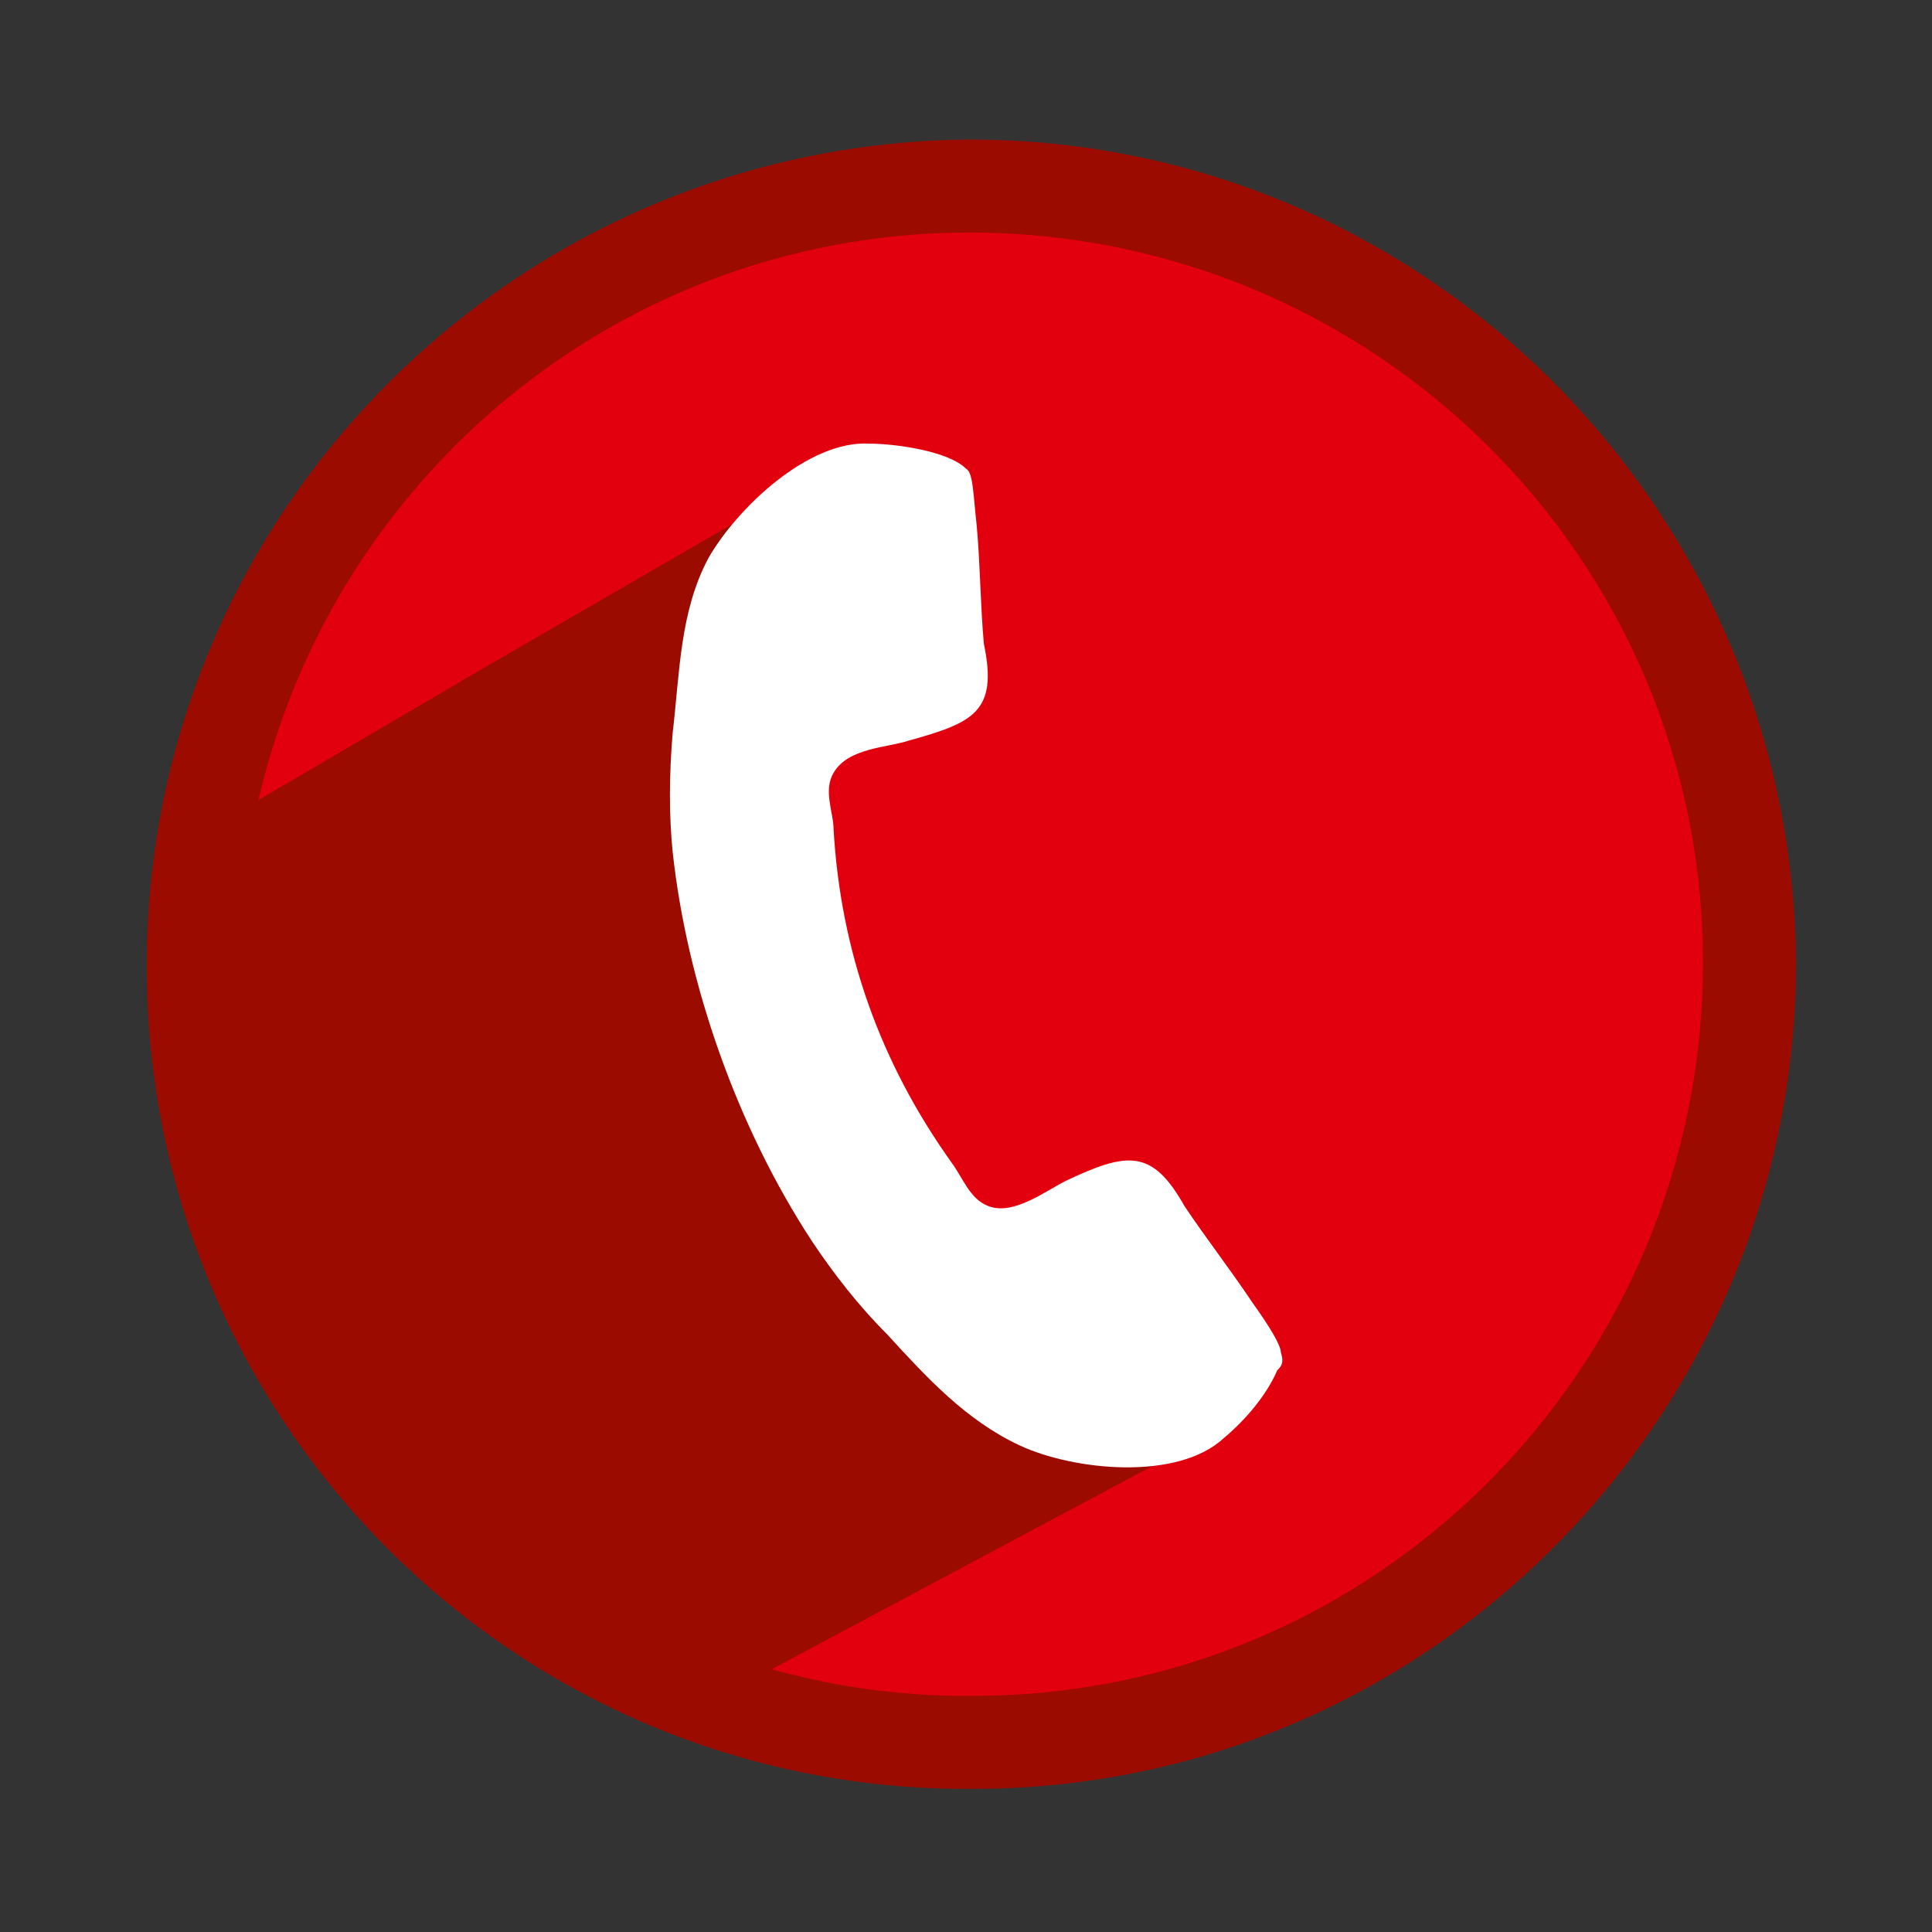 <?xml version="1.0" encoding="utf-8"?>
<!-- Generator: Adobe Illustrator 19.2.1, SVG Export Plug-In . SVG Version: 6.00 Build 0)  -->
<svg version="1.1" id="Ebene_1" xmlns="http://www.w3.org/2000/svg" xmlns:xlink="http://www.w3.org/1999/xlink" x="0px" y="0px"
	 viewBox="0 0 54 54" style="enable-background:new 0 0 54 54;" xml:space="preserve">
<rect x="0" y="0" width="54" height="54" fill="#333333" stroke="none"/>
<style type="text/css">
	.st0{fill:#9B0B00;}
	.st1{fill:#E2000F;}
	.st2{fill:#FFFFFF;}
</style>
<g>
	<g>
		<g>
			<path class="st0" d="M4.1,27c0-12.7,10.3-23,23-23.1c12.7,0,23,10.3,23.1,23c0,12.7-10.3,23.1-23,23.1C14.4,50.1,4.1,39.7,4.1,27
				z"/>
			<path class="st1" d="M6.7,27c0-11.3,9.1-20.5,20.4-20.5c11.3,0,20.5,9.1,20.5,20.4c0,11.3-9.1,20.5-20.4,20.5
				C15.9,47.5,6.7,38.3,6.7,27z"/>
		</g>
	</g>
</g>
<polygon class="st0" points="26.9,19.8 22.8,13.3 13.3,18.8 5.8,23.2 6.7,33.2 11.6,42.4 19.8,47.6 33.1,40.5 24.3,32 22,24.3 
	23.4,20 "/>
<g>
	<path class="st2" d="M35.7,38.3c-0.3,0.7-0.9,1.4-1.5,1.9c-1.3,1.2-4.2,0.9-5.7,0.2c-1.5-0.7-2.6-1.9-3.7-3.1
		c-0.8-0.8-1.5-1.7-2.1-2.6c-2.1-3.2-3.5-7.2-3.9-10.9c-0.1-1-0.1-2.1,0-3.3c0.2-1.7,0.2-3.4,1-4.9c0.8-1.4,2.8-3.3,4.5-3.2
		c0.7,0,2.2,0.2,2.7,0.7c0.2,0.1,0.2,0.7,0.3,1.6c0.1,1.1,0.1,2.2,0.2,3.3c0.4,1.9-0.3,2.2-2.1,2.7c-0.6,0.2-1.7,0.2-2.1,0.9
		c-0.3,0.5,0,1.1,0,1.6c0.2,3.4,1.3,6.5,3.3,9.3c0.3,0.4,0.5,1,1,1.2c0.7,0.3,1.6-0.4,2.2-0.7c1.7-0.8,2.4-0.9,3.3,0.7
		c0.6,0.9,1.3,1.8,1.9,2.7c0.5,0.7,0.8,1.2,0.8,1.4C35.9,38.1,35.8,38.2,35.7,38.3z"/>
</g>
</svg>
